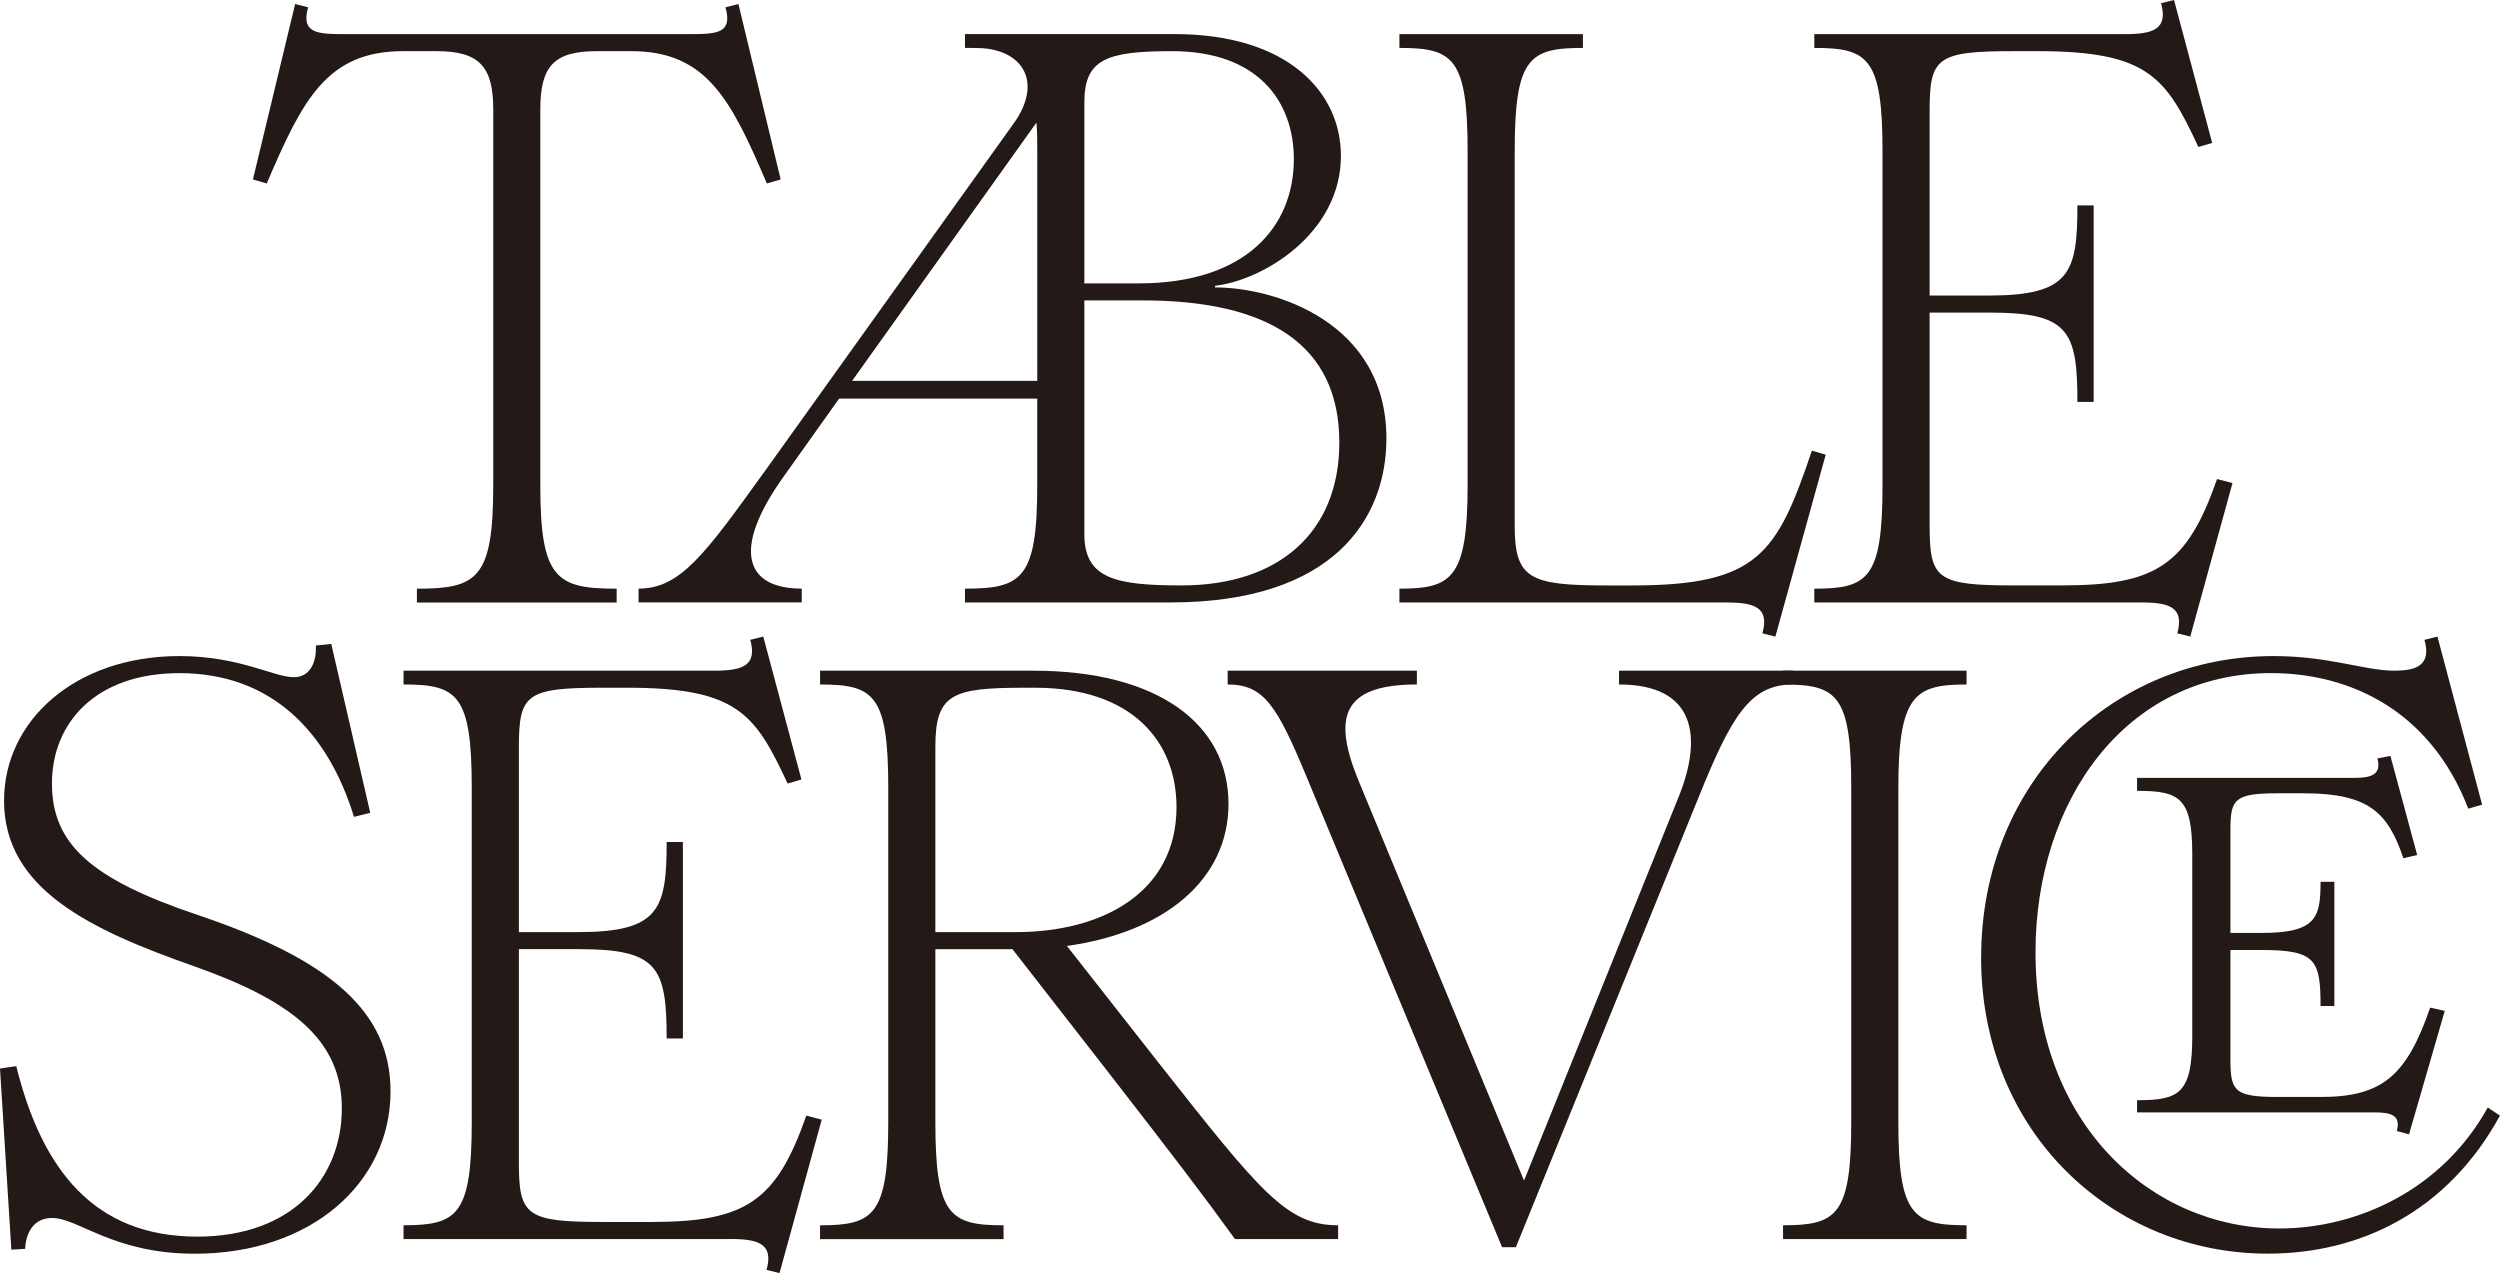 <?xml version="1.0" encoding="UTF-8"?><svg id="Layer_2" xmlns="http://www.w3.org/2000/svg" viewBox="0 0 1035.56 527.37"><defs><style>.cls-1{fill:#231916;}</style></defs><g id="_레이어_1"><path class="cls-1" d="m204.32,201.13V45.41c0-17.83-5.72-24.22-23.54-24.22h-13.79c-31.62,0-41.71,20.18-56.5,54.82l-5.72-1.68L122.25,1.68l5.38,1.35c-3.03,10.76,3.7,11.1,15.13,11.1h142.94c11.44,0,17.83-.34,14.8-11.1l5.38-1.35,17.49,72.65-5.72,1.68c-14.8-34.64-24.89-54.82-56.17-54.82h-14.13c-17.83,0-23.54,6.05-23.54,24.22v155.72c0,38.68,6.73,42.72,31.62,42.72v5.72h-82.74v-5.72c24.89,0,31.62-4.04,31.62-42.72Z"/><path class="cls-1" d="m316.65,195.41l103.25-144.29c11.1-15.47,5.38-28.59-10.76-30.94-2.69-.34-6.05-.34-9.42-.34v-5.72h86.77c46.75,0,68.95,23.88,68.95,50.45,0,31.95-31.95,51.46-52.13,53.81v.67c24.89,0,70.97,14.46,70.97,62.56,0,32.96-21.53,67.94-89.47,67.94h-85.09v-5.72c23.54,0,29.93-4.04,29.93-42.72v-35.99h-82.07l-23.21,32.62c-21.53,30.27-15.47,46.08,7.74,46.08v5.72h-67.6v-5.72c17.15,0,27.24-13.79,52.13-48.43Zm113.01-37.67V62.56c0-4.37,0-8.07-.34-11.77l-76.35,106.96h76.68Zm106.28-91.82c0-23.88-14.8-44.73-50.45-44.73-27.24,0-36.32,3.36-36.32,21.19v75h22.53c44.4,0,64.24-23.54,64.24-51.46Zm18.84,117.38c0-40.7-29.6-58.86-81.39-58.86h-24.22v96.86c0,18.5,13.12,21.19,40.36,21.19,40.02,0,65.25-21.86,65.25-59.2Z"/><path class="cls-1" d="m715.21,249.56h-135.54v-5.72c21.53,0,28.25-4.04,28.25-42.72V62.56c0-38.68-6.05-42.71-28.25-42.71v-5.72h76.01v5.72c-22.2,0-28.25,4.04-28.25,42.71v155.39c0,21.86,6.39,24.55,38.01,24.55h10.76c52.13,0,59.87-13.12,74.33-55.83l5.72,1.68-20.85,75.34-5.38-1.35c3.03-10.76-3.36-12.78-14.8-12.78Z"/><path class="cls-1" d="m887.07,249.56h-135.54v-5.72c22.2,0,28.25-4.04,28.25-42.72V62.56c0-38.68-6.05-42.71-28.25-42.71v-5.72h128.82c11.44,0,17.83-2.02,14.8-12.78l5.38-1.35,15.81,59.2-5.72,1.68c-13.45-28.93-20.85-39.69-66.59-39.69h-10.09c-31.61,0-34.64,2.69-34.64,24.55v76.68h24.55c33.63,0,36.66-9.42,36.66-37.33h6.73v81.39h-6.73c0-29.6-3.7-37-36.32-37h-24.89v88.46c0,21.86,3.03,24.55,34.64,24.55h20.18c39.01,0,51.8-8.41,64.24-44.06l6.39,1.68-17.49,63.57-5.38-1.35c3.03-10.76-3.36-12.78-14.8-12.78Z"/><path class="cls-1" d="m0,442.62l6.73-1.01c10.76,43.39,32.62,70.63,75,70.63,39.69,0,59.87-24.55,59.87-53.14s-21.19-44.73-61.21-58.86C37.33,385.1,1.68,368.29,1.68,331.63c0-32.96,29.26-59.87,72.65-59.87,24.89,0,39.01,8.75,47.42,8.75,6.39,0,9.42-5.72,9.08-13.12l6.39-.67,16.14,69.96-6.73,1.68c-10.76-34.98-33.97-59.53-72.31-59.53-34.64,0-52.8,20.52-52.8,45.74s16.48,39.69,60.54,54.49c54.82,18.5,79.71,40.02,79.71,72.99,0,38.01-32.96,67.27-81.06,67.27-33.97,0-48.1-14.8-59.19-14.8-7.06,0-10.76,5.38-11.1,12.78l-5.72.34L0,442.62Z"/><path class="cls-1" d="m302.7,513.25h-135.54v-5.72c22.2,0,28.25-4.04,28.25-42.72v-138.57c0-38.68-6.05-42.71-28.25-42.71v-5.72h128.82c11.43,0,17.82-2.02,14.8-12.78l5.38-1.35,15.81,59.2-5.72,1.68c-13.45-28.93-20.85-39.69-66.59-39.69h-10.09c-31.62,0-34.64,2.69-34.64,24.55v76.68h24.55c33.63,0,36.66-9.42,36.66-37.33h6.73v81.39h-6.73c0-29.6-3.7-37-36.32-37h-24.89v88.46c0,21.86,3.03,24.55,34.64,24.55h20.18c39.01,0,51.79-8.41,64.24-44.06l6.39,1.68-17.49,63.57-5.38-1.35c3.03-10.76-3.36-12.78-14.8-12.78Z"/><path class="cls-1" d="m367.94,464.82v-138.57c0-38.68-6.05-42.71-28.25-42.71v-5.72h88.46c51.12,0,80.72,21.86,80.72,55.16,0,31.28-26.23,53.14-66.93,58.86l38.01,48.43c42.38,53.81,53.14,67.27,74.33,67.27v5.72h-42.72c-13.12-18.16-25.22-33.97-50.79-66.93l-41.37-53.14h-31.95v71.64c0,38.68,6.05,42.72,28.25,42.72v5.72h-76.01v-5.72c22.2,0,28.25-4.04,28.25-42.72Zm119.4-130.5c0-27.24-18.5-49.44-58.52-49.44h-4.71c-29.93,0-36.66,2.69-36.66,24.55v76.68h33.3c35.99,0,66.59-16.48,66.59-51.8Z"/><path class="cls-1" d="m508.53,283.53v-5.72h78.37v5.72c-31.61,0-34.64,14.13-24.22,39.69l68.61,165.81,64.24-159.42c9.75-24.55,6.73-46.08-24.89-46.08v-5.72h71.98v5.72c-17.83,0-25.56,13.45-39.02,46.75l-75.68,186.33h-5.72l-80.38-193.39c-12.78-30.94-18.16-39.69-33.3-39.69Z"/><path class="cls-1" d="m766.83,464.82v-138.57c0-38.68-6.05-42.71-28.25-42.71v-5.72h76.01v5.72c-21.19,0-28.25,4.04-28.25,42.71v138.57c0,38.68,6.05,42.72,28.25,42.72v5.72h-76.01v-5.72c22.2,0,28.25-4.04,28.25-42.72Z"/><path class="cls-1" d="m820.64,396.54c0-72.98,54.49-124.78,121.08-124.78,23.21,0,37.67,6.05,50.11,6.05,8.75,0,15.47-2.02,12.44-12.78l5.38-1.35,18.5,69.62-5.72,1.68c-15.81-41.03-49.44-56.17-81.73-56.17-60.2,0-97.54,52.8-97.54,115.7,0,71.3,48.1,114.35,100.9,114.35,32.62,0,67.6-16.14,86.44-50.11l5.04,3.36c-21.86,40.02-58.19,57.18-96.19,57.18-63.9,0-118.73-49.78-118.73-122.76Zm162.79,64.24h-98.21v-5.05c17.49,0,22.87-2.69,22.87-26.57v-75.34c0-23.54-5.38-26.23-22.87-26.23v-5.38h90.14c7.4,0,11.1-1.68,9.42-8.07l5.38-1.01,11.1,41.03-5.72,1.35c-6.39-18.84-14.13-26.91-41.37-26.91h-10.43c-18.16,0-19.84,2.35-19.84,15.14v42.71h12.78c22.87,0,24.55-6.39,24.55-21.19h5.72v51.46h-5.72c0-19.17-2.02-23.21-24.55-23.21h-12.78v45.41c0,13.12,1.68,15.47,19.84,15.47h17.49c25.56,0,35.65-8.74,45.4-37l6.05,1.35-14.8,51.12-5.05-1.35c1.68-6.39-2.02-7.74-9.42-7.74Z"/></g></svg>